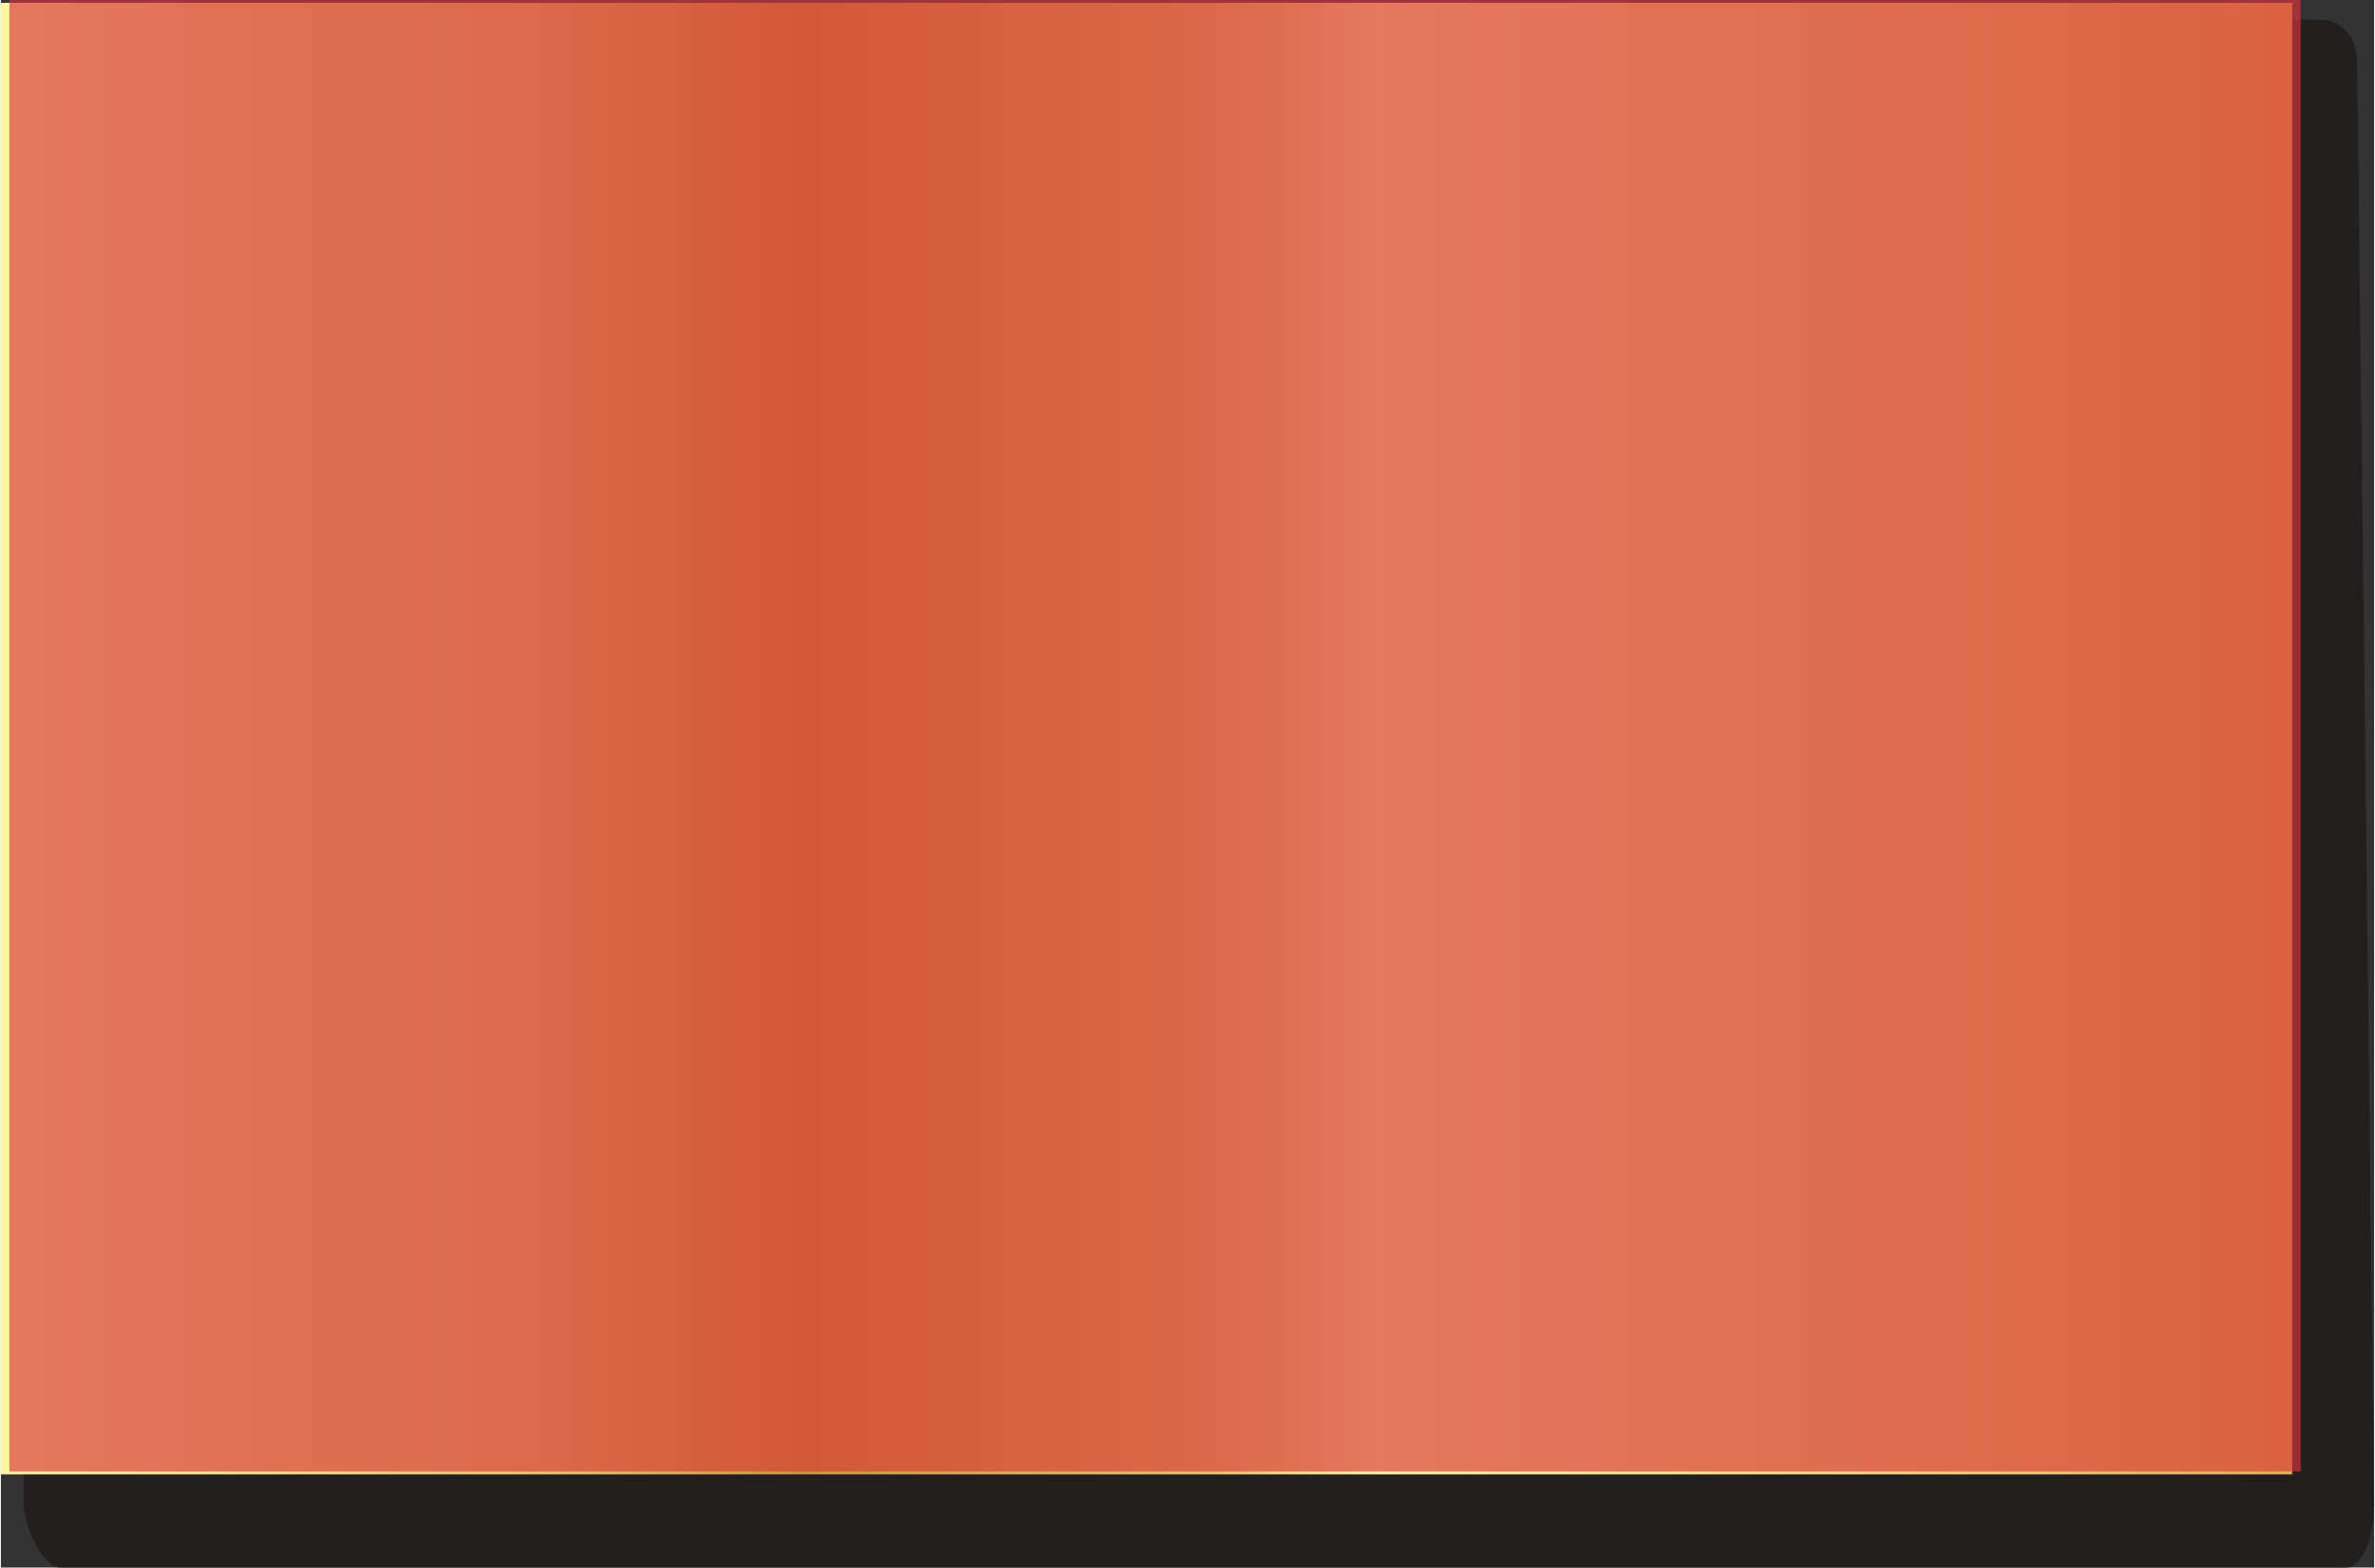 <?xml version="1.0" encoding="UTF-8" standalone="no"?>
<!-- Creator: CorelDRAW X7 -->

<svg
   xmlns:dc="http://purl.org/dc/elements/1.1/"
   xmlns:cc="http://creativecommons.org/ns#"
   xmlns:rdf="http://www.w3.org/1999/02/22-rdf-syntax-ns#"
   xmlns:svg="http://www.w3.org/2000/svg"
   xmlns="http://www.w3.org/2000/svg"
   xmlns:sodipodi="http://sodipodi.sourceforge.net/DTD/sodipodi-0.dtd"
   xmlns:inkscape="http://www.inkscape.org/namespaces/inkscape"
   xml:space="preserve"
   width="27.653mm"
   height="18.257mm"
   version="1.1"
   style="shape-rendering:geometricPrecision; text-rendering:geometricPrecision; image-rendering:optimizeQuality; fill-rule:evenodd; clip-rule:evenodd"
   viewBox="0 0 840 555"
   id="svg2"
   inkscape:version="0.48.3.1 r9886"
   sodipodi:docname="lzh112-2.svg"><rect x="0" y="0" width="840" height="555" fill="#333333" stroke="none"/><sodipodi:namedview
   pagecolor="#ffffff"
   bordercolor="#666666"
   borderopacity="1"
   objecttolerance="10"
   gridtolerance="10"
   guidetolerance="10"
   inkscape:pageopacity="0"
   inkscape:pageshadow="2"
   inkscape:window-width="640"
   inkscape:window-height="480"
   id="namedview31"
   showgrid="false"
   inkscape:zoom="3.6480996"
   inkscape:cx="48.992245"
   inkscape:cy="32.345608"
   inkscape:window-x="0"
   inkscape:window-y="0"
   inkscape:window-maximized="0"
   inkscape:current-layer="svg2" />
 <defs
   id="defs4">
  <style
   type="text/css"
   id="style6">
   
    .fil0 {fill:#231F1F;fill-rule:nonzero}
    .fil2 {fill:#D9343C;fill-opacity:0.651}
    .fil1 {fill:url(#id0)}
   
  </style>
  <linearGradient
   id="id0"
   gradientUnits="userSpaceOnUse"
   x1="-0"
   y1="261.42"
   x2="811.424"
   y2="261.42">
   <stop
   offset="0"
   style="stop-opacity:1; stop-color:#FBF89C"
   id="stop9" />
   <stop
   offset="0.239"
   style="stop-opacity:1; stop-color:#E1CC66"
   id="stop11" />
   <stop
   offset="0.349"
   style="stop-opacity:1; stop-color:#C6A02F"
   id="stop13" />
   <stop
   offset="0.529"
   style="stop-opacity:1; stop-color:#E1CC66"
   id="stop15" />
   <stop
   offset="0.6"
   style="stop-opacity:1; stop-color:#FBF89C"
   id="stop17" />
   <stop
   offset="0.839"
   style="stop-opacity:1; stop-color:#ECD873"
   id="stop19" />
   <stop
   offset="1"
   style="stop-opacity:1; stop-color:#DCB949"
   id="stop21" />
  </linearGradient>
 
  
  
  
  
 </defs>
 <g
   id="light"
   inkscape:label="#g3016"><path
     class="fil0"
     d="m 840,533 c 0,11 -4,22 -10,22 L 21,555 C 15,555 8,541 8,531 L 8,21 C 8,11 14,3 20,3 l 802,4 c 5,0 12,5 12,15 l 6,511 z"
     id="path25"
     inkscape:connector-curvature="0"
     style="fill:#231f1f;fill-rule:nonzero" /></g><polygon
   style="fill:url(#id0)"
   id="polygon27"
   points="811,1 0,1 0,522 811,522 "
   class="fil1" /><g
   id="hlight"
   inkscape:label="#g3013"><polygon
     class="fil2"
     points="814,0 3,0 3,521 814,521 "
     id="polygon29"
     style="fill:#d9343c;fill-opacity:0.651" /></g>
</svg>